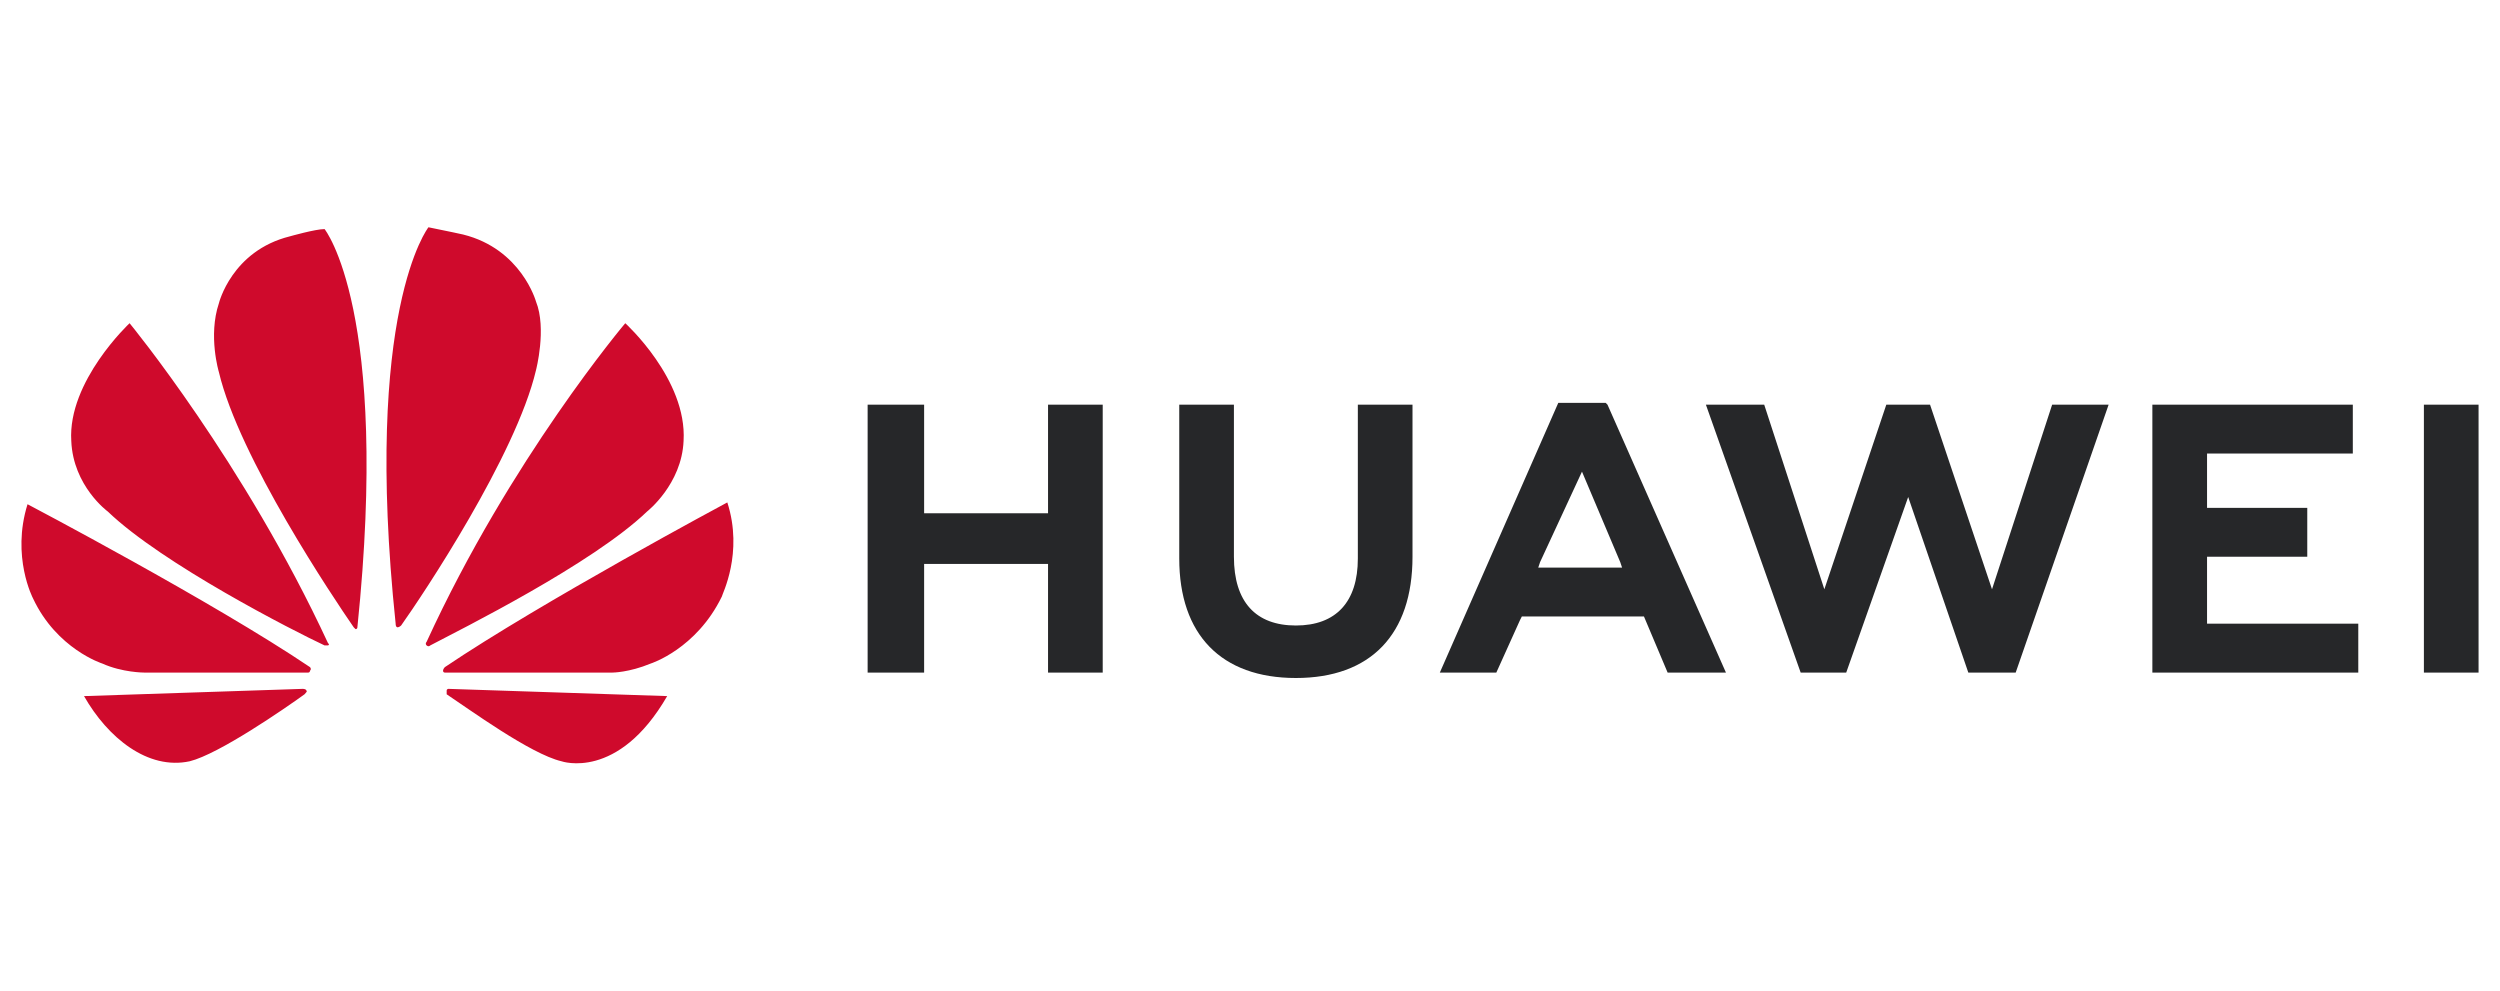 <?xml version="1.0" encoding="UTF-8"?> <svg xmlns="http://www.w3.org/2000/svg" width="583" height="231" viewBox="0 0 583 231" fill="none"><g clip-path="url(#clip0_646_1456)"><path d="M215.506 94.368H202.332V156.844H215.506V131.516H244.403V156.844H257.153V94.368H244.403V119.696H215.506V94.368ZM316.648 130.249C316.648 140.38 311.548 145.868 302.199 145.868C292.849 145.868 287.75 140.38 287.75 129.827V94.368H275.001V130.249C275.001 147.979 284.775 158.11 302.199 158.11C319.622 158.11 329.396 147.979 329.396 129.827V94.368H316.648V130.249ZM439.887 94.368L425.437 137.425L411.414 94.368H397.815L419.915 156.844H430.538L444.988 115.897L459.011 156.844H470.058L491.731 94.368H478.559L464.536 137.425L450.086 94.368H439.887ZM538.054 118.43H514.683V105.766H548.677V94.368H501.931V156.844H549.952V145.446H514.683V129.827H538.054V118.43ZM565.252 94.368H578.001V156.844H565.252V94.368ZM383.368 143.757L388.89 156.844H402.489L374.867 94.368L374.444 93.946H363.393L335.771 156.844H348.945L354.468 144.602L354.896 143.757H383.368ZM368.918 109.987L377.843 131.094L378.267 132.36H358.719L359.143 131.094L368.918 109.987Z" fill="#262729"></path><path d="M76.542 150.512C76.542 150.512 76.967 150.09 76.542 150.09C56.993 107.877 30.22 75.373 30.22 75.373C30.22 75.373 15.772 88.881 16.622 102.811C17.047 113.364 25.121 119.274 25.121 119.274C37.87 131.516 68.467 147.135 75.692 150.512H76.542ZM71.442 161.065C71.442 160.643 70.592 160.643 70.592 160.643L19.596 162.331C25.121 172.04 34.47 179.639 44.244 177.528C51.044 175.84 66.343 165.286 71.017 161.909C71.867 161.065 71.442 161.065 71.442 161.065ZM72.292 156.422C72.717 155.999 72.292 155.577 72.292 155.577C49.769 140.381 6.422 117.586 6.422 117.586C2.598 129.827 7.697 139.536 7.697 139.536C13.222 151.356 23.846 154.733 23.846 154.733C28.521 156.844 33.62 156.844 33.62 156.844H71.867C72.292 156.844 72.292 156.422 72.292 156.422ZM75.692 53.422C73.567 53.422 67.617 55.111 67.617 55.111C54.019 58.488 51.044 70.729 51.044 70.729C48.494 78.328 51.044 86.77 51.044 86.77C55.718 106.61 77.817 139.536 82.491 146.29L82.916 146.713C83.341 146.713 83.341 146.29 83.341 146.29C90.99 72.418 75.692 53.422 75.692 53.422ZM92.69 146.29C93.115 146.29 93.54 145.868 93.54 145.868C98.64 138.692 120.313 106.188 124.988 86.348C124.988 86.348 127.537 76.639 124.988 70.307C124.988 70.307 121.588 58.066 107.989 54.688C107.989 54.688 104.164 53.844 99.915 53C99.915 53 84.616 72.418 92.265 145.446C92.265 146.29 92.69 146.29 92.69 146.29ZM104.589 160.643C104.589 160.643 104.164 160.643 104.164 161.065V161.909C109.264 165.286 123.713 175.84 130.937 177.528C130.937 177.528 144.111 182.172 155.585 162.331L104.589 160.643ZM169.609 117.164C169.609 117.164 126.262 140.381 103.739 155.577C103.739 155.577 103.314 155.999 103.314 156.422C103.314 156.422 103.314 156.844 103.739 156.844H142.836C142.836 156.844 146.661 156.844 151.76 154.733C151.76 154.733 162.384 151.356 168.334 139.114C168.334 138.692 173.434 128.983 169.609 117.164ZM99.49 150.512C99.49 150.512 99.915 150.934 100.34 150.512C107.564 146.713 138.161 131.516 150.91 119.274C150.91 119.274 158.985 112.942 159.41 102.811C160.26 88.459 145.811 75.373 145.811 75.373C145.811 75.373 119.038 107.032 99.49 149.667C99.49 149.667 99.065 150.09 99.49 150.512Z" fill="#CF0A2C"></path></g><defs><clipPath id="clip0_646_1456"><rect width="573" height="125" fill="white" transform="translate(5 53)"></rect></clipPath></defs></svg> 